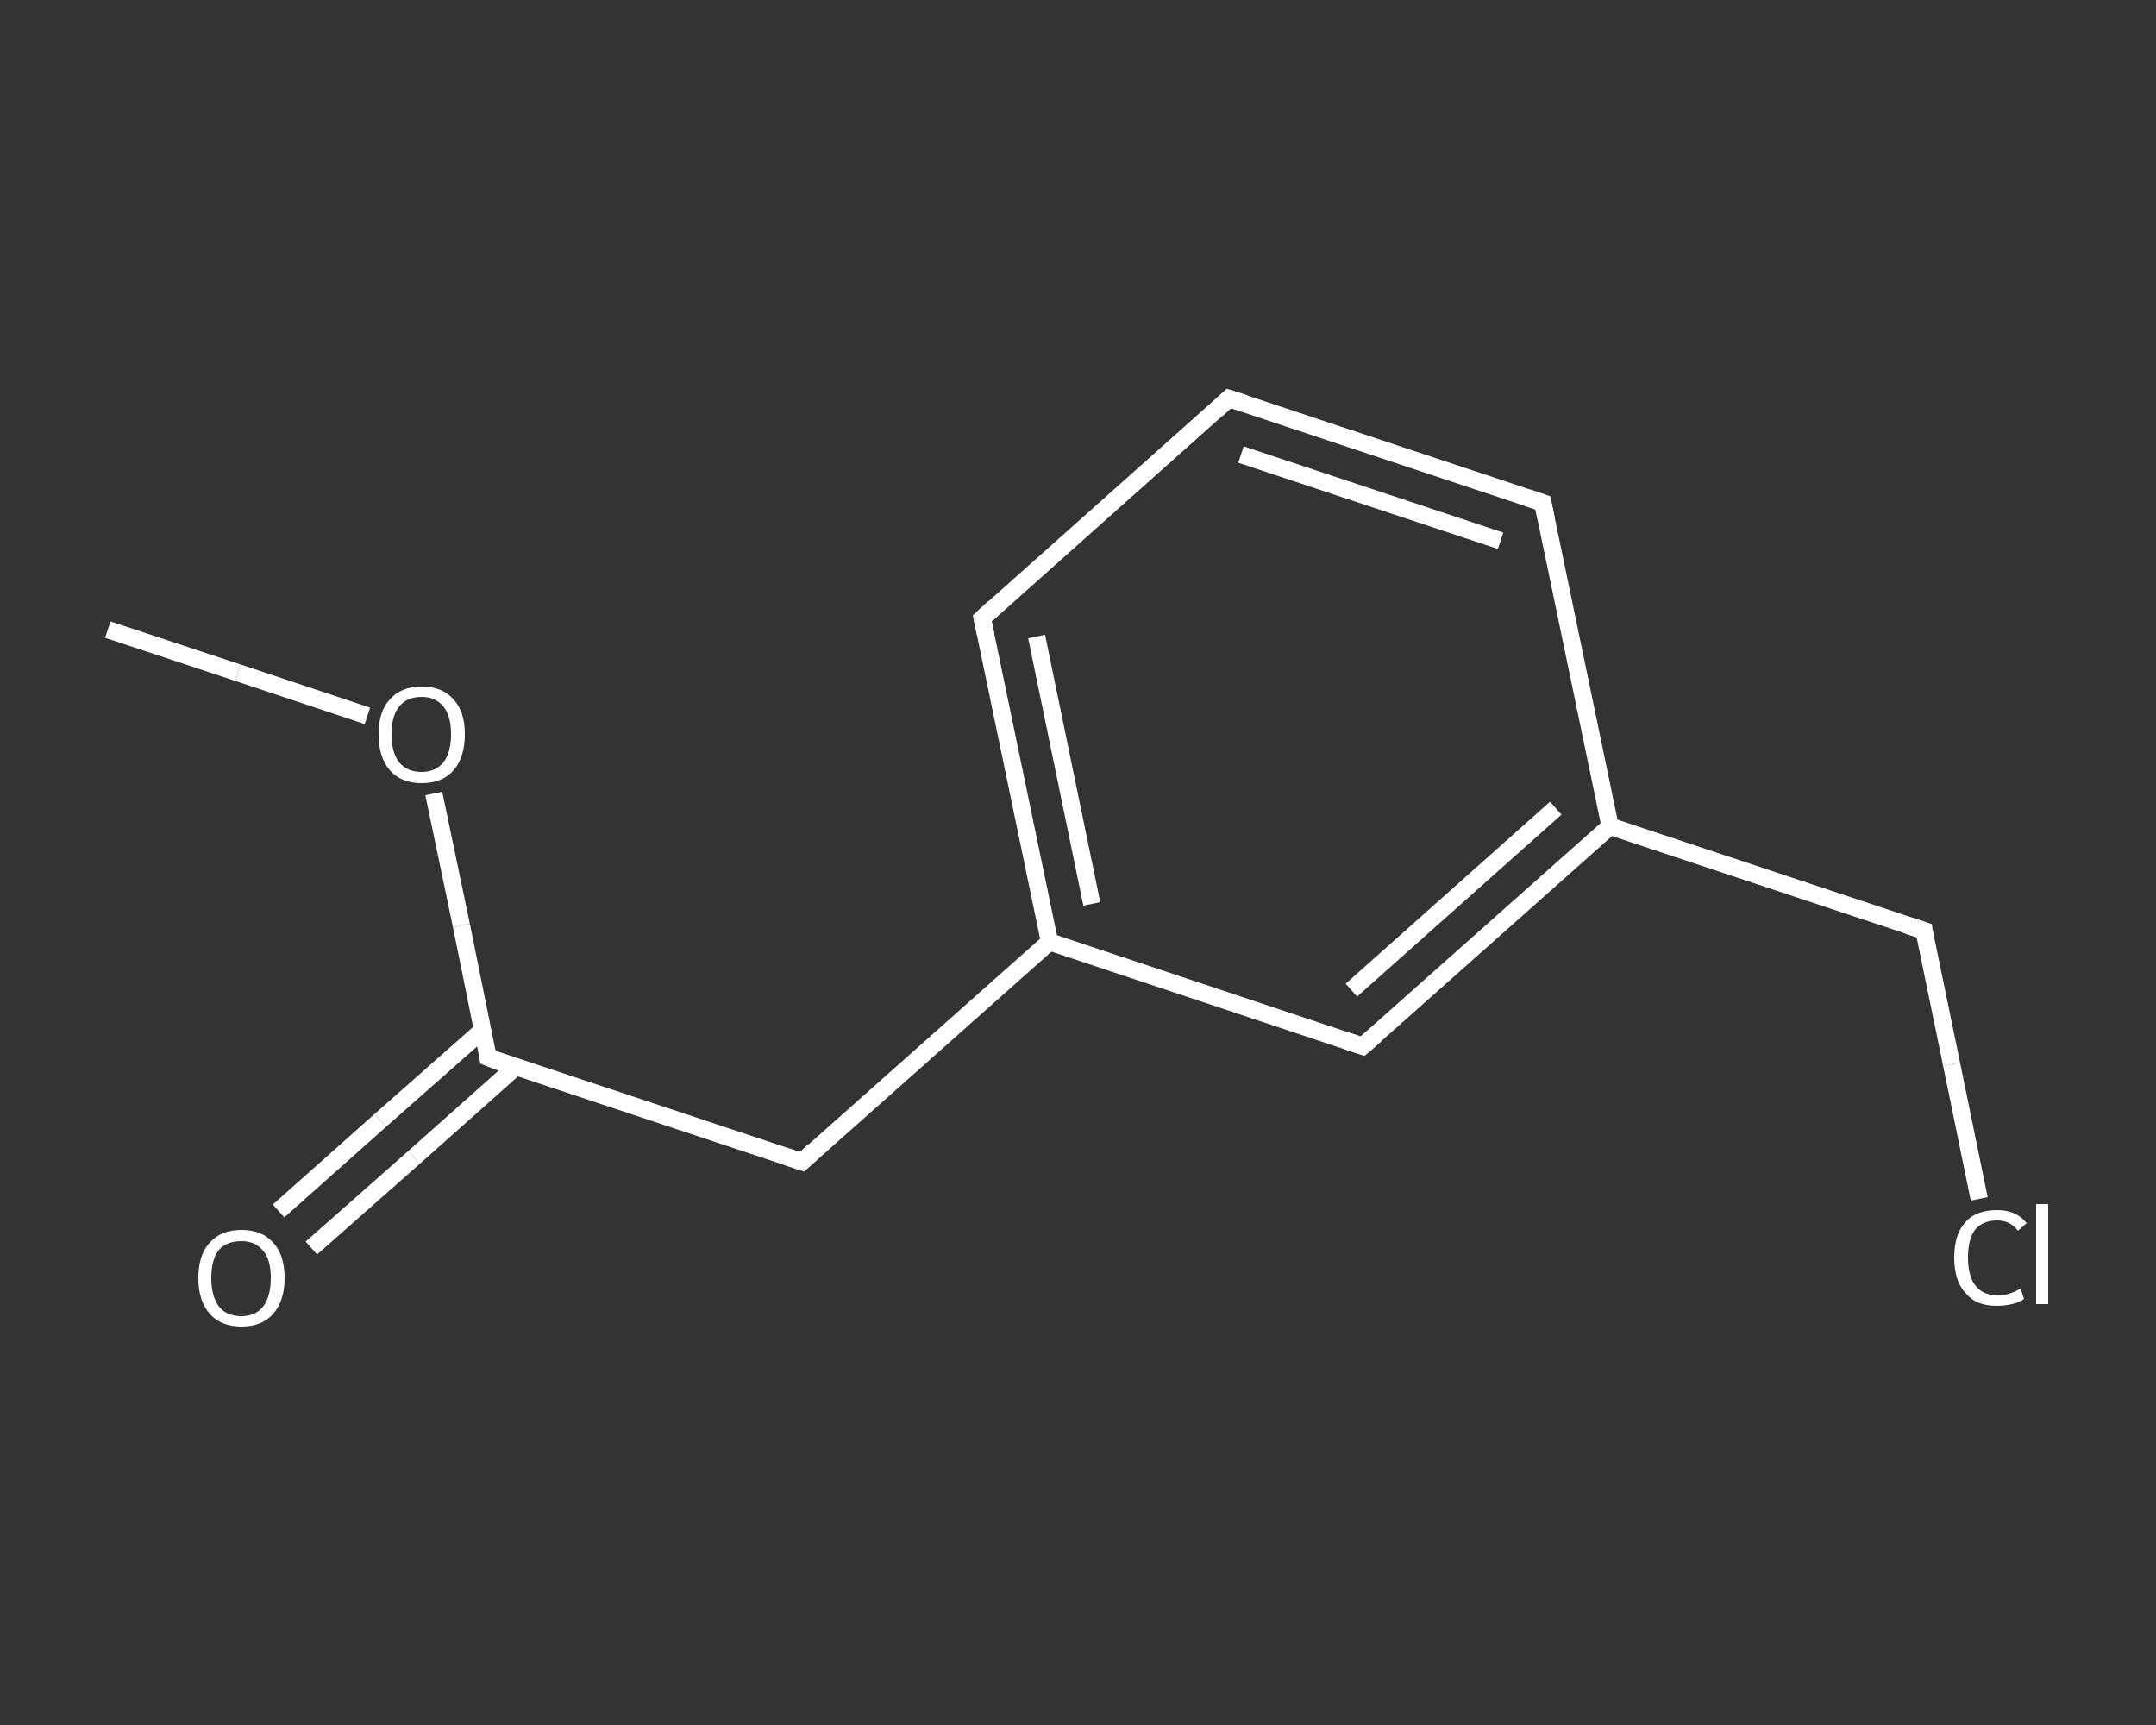 <?xml version='1.0' encoding='iso-8859-1'?>
<svg version='1.1' baseProfile='full'
              xmlns='http://www.w3.org/2000/svg'
                      xmlns:rdkit='http://www.rdkit.org/xml'
                      xmlns:xlink='http://www.w3.org/1999/xlink'
                  xml:space='preserve'
width='250px' height='200px' viewBox='0 0 250 200'>
<rect x="0" y="0" width="250" height="200" fill="#333333" stroke="none"/>
<!-- END OF HEADER -->
<rect style='opacity:1.0;fill:transparent;stroke:none' width='250.0' height='200.0' x='0.0' y='0.0'> </rect>
<path class='bond-0 atom-0 atom-1' d='M 12.5,73.0 L 27.6,78.0' style='fill:none;fill-rule:evenodd;stroke:#FFFFFF;stroke-width:2.0px;stroke-linecap:butt;stroke-linejoin:miter;stroke-opacity:1' />
<path class='bond-0 atom-0 atom-1' d='M 27.6,78.0 L 42.6,83.0' style='fill:none;fill-rule:evenodd;stroke:#FFFFFF;stroke-width:2.0px;stroke-linecap:butt;stroke-linejoin:miter;stroke-opacity:1' />
<path class='bond-1 atom-1 atom-2' d='M 50.3,92.0 L 53.5,107.3' style='fill:none;fill-rule:evenodd;stroke:#FFFFFF;stroke-width:2.0px;stroke-linecap:butt;stroke-linejoin:miter;stroke-opacity:1' />
<path class='bond-1 atom-1 atom-2' d='M 53.5,107.3 L 56.6,122.6' style='fill:none;fill-rule:evenodd;stroke:#FFFFFF;stroke-width:2.0px;stroke-linecap:butt;stroke-linejoin:miter;stroke-opacity:1' />
<path class='bond-2 atom-2 atom-3' d='M 56.0,119.4 L 44.1,129.9' style='fill:none;fill-rule:evenodd;stroke:#FFFFFF;stroke-width:2.0px;stroke-linecap:butt;stroke-linejoin:miter;stroke-opacity:1' />
<path class='bond-2 atom-2 atom-3' d='M 44.1,129.9 L 32.3,140.4' style='fill:none;fill-rule:evenodd;stroke:#FFFFFF;stroke-width:2.0px;stroke-linecap:butt;stroke-linejoin:miter;stroke-opacity:1' />
<path class='bond-2 atom-2 atom-3' d='M 59.8,123.7 L 48.0,134.2' style='fill:none;fill-rule:evenodd;stroke:#FFFFFF;stroke-width:2.0px;stroke-linecap:butt;stroke-linejoin:miter;stroke-opacity:1' />
<path class='bond-2 atom-2 atom-3' d='M 48.0,134.2 L 36.1,144.7' style='fill:none;fill-rule:evenodd;stroke:#FFFFFF;stroke-width:2.0px;stroke-linecap:butt;stroke-linejoin:miter;stroke-opacity:1' />
<path class='bond-3 atom-2 atom-4' d='M 56.6,122.6 L 93.0,134.7' style='fill:none;fill-rule:evenodd;stroke:#FFFFFF;stroke-width:2.0px;stroke-linecap:butt;stroke-linejoin:miter;stroke-opacity:1' />
<path class='bond-4 atom-4 atom-5' d='M 93.0,134.7 L 121.7,109.2' style='fill:none;fill-rule:evenodd;stroke:#FFFFFF;stroke-width:2.0px;stroke-linecap:butt;stroke-linejoin:miter;stroke-opacity:1' />
<path class='bond-5 atom-5 atom-6' d='M 121.7,109.2 L 113.9,71.7' style='fill:none;fill-rule:evenodd;stroke:#FFFFFF;stroke-width:2.0px;stroke-linecap:butt;stroke-linejoin:miter;stroke-opacity:1' />
<path class='bond-5 atom-5 atom-6' d='M 126.6,104.8 L 120.2,73.8' style='fill:none;fill-rule:evenodd;stroke:#FFFFFF;stroke-width:2.0px;stroke-linecap:butt;stroke-linejoin:miter;stroke-opacity:1' />
<path class='bond-6 atom-6 atom-7' d='M 113.9,71.7 L 142.5,46.2' style='fill:none;fill-rule:evenodd;stroke:#FFFFFF;stroke-width:2.0px;stroke-linecap:butt;stroke-linejoin:miter;stroke-opacity:1' />
<path class='bond-7 atom-7 atom-8' d='M 142.5,46.2 L 178.9,58.3' style='fill:none;fill-rule:evenodd;stroke:#FFFFFF;stroke-width:2.0px;stroke-linecap:butt;stroke-linejoin:miter;stroke-opacity:1' />
<path class='bond-7 atom-7 atom-8' d='M 143.9,52.7 L 174.0,62.7' style='fill:none;fill-rule:evenodd;stroke:#FFFFFF;stroke-width:2.0px;stroke-linecap:butt;stroke-linejoin:miter;stroke-opacity:1' />
<path class='bond-8 atom-8 atom-9' d='M 178.9,58.3 L 186.7,95.8' style='fill:none;fill-rule:evenodd;stroke:#FFFFFF;stroke-width:2.0px;stroke-linecap:butt;stroke-linejoin:miter;stroke-opacity:1' />
<path class='bond-9 atom-9 atom-10' d='M 186.7,95.8 L 223.1,107.9' style='fill:none;fill-rule:evenodd;stroke:#FFFFFF;stroke-width:2.0px;stroke-linecap:butt;stroke-linejoin:miter;stroke-opacity:1' />
<path class='bond-10 atom-10 atom-11' d='M 223.1,107.9 L 226.3,123.4' style='fill:none;fill-rule:evenodd;stroke:#FFFFFF;stroke-width:2.0px;stroke-linecap:butt;stroke-linejoin:miter;stroke-opacity:1' />
<path class='bond-10 atom-10 atom-11' d='M 226.3,123.4 L 229.5,139.0' style='fill:none;fill-rule:evenodd;stroke:#FFFFFF;stroke-width:2.0px;stroke-linecap:butt;stroke-linejoin:miter;stroke-opacity:1' />
<path class='bond-11 atom-9 atom-12' d='M 186.7,95.8 L 158.0,121.3' style='fill:none;fill-rule:evenodd;stroke:#FFFFFF;stroke-width:2.0px;stroke-linecap:butt;stroke-linejoin:miter;stroke-opacity:1' />
<path class='bond-11 atom-9 atom-12' d='M 180.4,93.7 L 156.7,114.8' style='fill:none;fill-rule:evenodd;stroke:#FFFFFF;stroke-width:2.0px;stroke-linecap:butt;stroke-linejoin:miter;stroke-opacity:1' />
<path class='bond-12 atom-12 atom-5' d='M 158.0,121.3 L 121.7,109.2' style='fill:none;fill-rule:evenodd;stroke:#FFFFFF;stroke-width:2.0px;stroke-linecap:butt;stroke-linejoin:miter;stroke-opacity:1' />
<path d='M 56.5,121.9 L 56.6,122.6 L 58.4,123.3' style='fill:none;stroke:#FFFFFF;stroke-width:2.0px;stroke-linecap:butt;stroke-linejoin:miter;stroke-opacity:1;' />
<path d='M 91.2,134.1 L 93.0,134.7 L 94.4,133.4' style='fill:none;stroke:#FFFFFF;stroke-width:2.0px;stroke-linecap:butt;stroke-linejoin:miter;stroke-opacity:1;' />
<path d='M 114.3,73.6 L 113.9,71.7 L 115.3,70.4' style='fill:none;stroke:#FFFFFF;stroke-width:2.0px;stroke-linecap:butt;stroke-linejoin:miter;stroke-opacity:1;' />
<path d='M 141.1,47.5 L 142.5,46.2 L 144.4,46.8' style='fill:none;stroke:#FFFFFF;stroke-width:2.0px;stroke-linecap:butt;stroke-linejoin:miter;stroke-opacity:1;' />
<path d='M 177.1,57.7 L 178.9,58.3 L 179.3,60.2' style='fill:none;stroke:#FFFFFF;stroke-width:2.0px;stroke-linecap:butt;stroke-linejoin:miter;stroke-opacity:1;' />
<path d='M 221.2,107.3 L 223.1,107.9 L 223.2,108.7' style='fill:none;stroke:#FFFFFF;stroke-width:2.0px;stroke-linecap:butt;stroke-linejoin:miter;stroke-opacity:1;' />
<path d='M 159.5,120.0 L 158.0,121.3 L 156.2,120.7' style='fill:none;stroke:#FFFFFF;stroke-width:2.0px;stroke-linecap:butt;stroke-linejoin:miter;stroke-opacity:1;' />
<path class='atom-1' d='M 43.9 85.1
Q 43.9 82.5, 45.2 81.1
Q 46.5 79.6, 48.9 79.6
Q 51.3 79.6, 52.6 81.1
Q 53.9 82.5, 53.9 85.1
Q 53.9 87.8, 52.6 89.3
Q 51.3 90.8, 48.9 90.8
Q 46.5 90.8, 45.2 89.3
Q 43.9 87.8, 43.9 85.1
M 48.9 89.5
Q 50.5 89.5, 51.4 88.4
Q 52.3 87.3, 52.3 85.1
Q 52.3 83.0, 51.4 81.9
Q 50.5 80.8, 48.9 80.8
Q 47.2 80.8, 46.3 81.9
Q 45.4 83.0, 45.4 85.1
Q 45.4 87.3, 46.3 88.4
Q 47.2 89.5, 48.9 89.5
' fill='#FFFFFF'/>
<path class='atom-3' d='M 23.0 148.2
Q 23.0 145.5, 24.3 144.1
Q 25.6 142.6, 28.0 142.6
Q 30.4 142.6, 31.7 144.1
Q 33.0 145.5, 33.0 148.2
Q 33.0 150.8, 31.7 152.3
Q 30.4 153.8, 28.0 153.8
Q 25.6 153.8, 24.3 152.3
Q 23.0 150.8, 23.0 148.2
M 28.0 152.6
Q 29.6 152.6, 30.5 151.5
Q 31.4 150.3, 31.4 148.2
Q 31.4 146.0, 30.5 145.0
Q 29.6 143.9, 28.0 143.9
Q 26.3 143.9, 25.4 144.9
Q 24.5 146.0, 24.5 148.2
Q 24.5 150.3, 25.4 151.5
Q 26.3 152.6, 28.0 152.6
' fill='#FFFFFF'/>
<path class='atom-11' d='M 226.6 145.8
Q 226.6 143.1, 227.9 141.7
Q 229.1 140.3, 231.6 140.3
Q 233.8 140.3, 235.0 141.8
L 234.0 142.7
Q 233.1 141.5, 231.6 141.5
Q 229.9 141.5, 229.0 142.6
Q 228.2 143.7, 228.2 145.8
Q 228.2 148.0, 229.1 149.1
Q 230.0 150.2, 231.7 150.2
Q 232.9 150.2, 234.3 149.4
L 234.7 150.6
Q 234.2 151.0, 233.3 151.2
Q 232.5 151.4, 231.5 151.4
Q 229.1 151.4, 227.9 149.9
Q 226.6 148.5, 226.6 145.8
' fill='#FFFFFF'/>
<path class='atom-11' d='M 236.1 139.6
L 237.5 139.6
L 237.5 151.2
L 236.1 151.2
L 236.1 139.6
' fill='#FFFFFF'/>
</svg>
